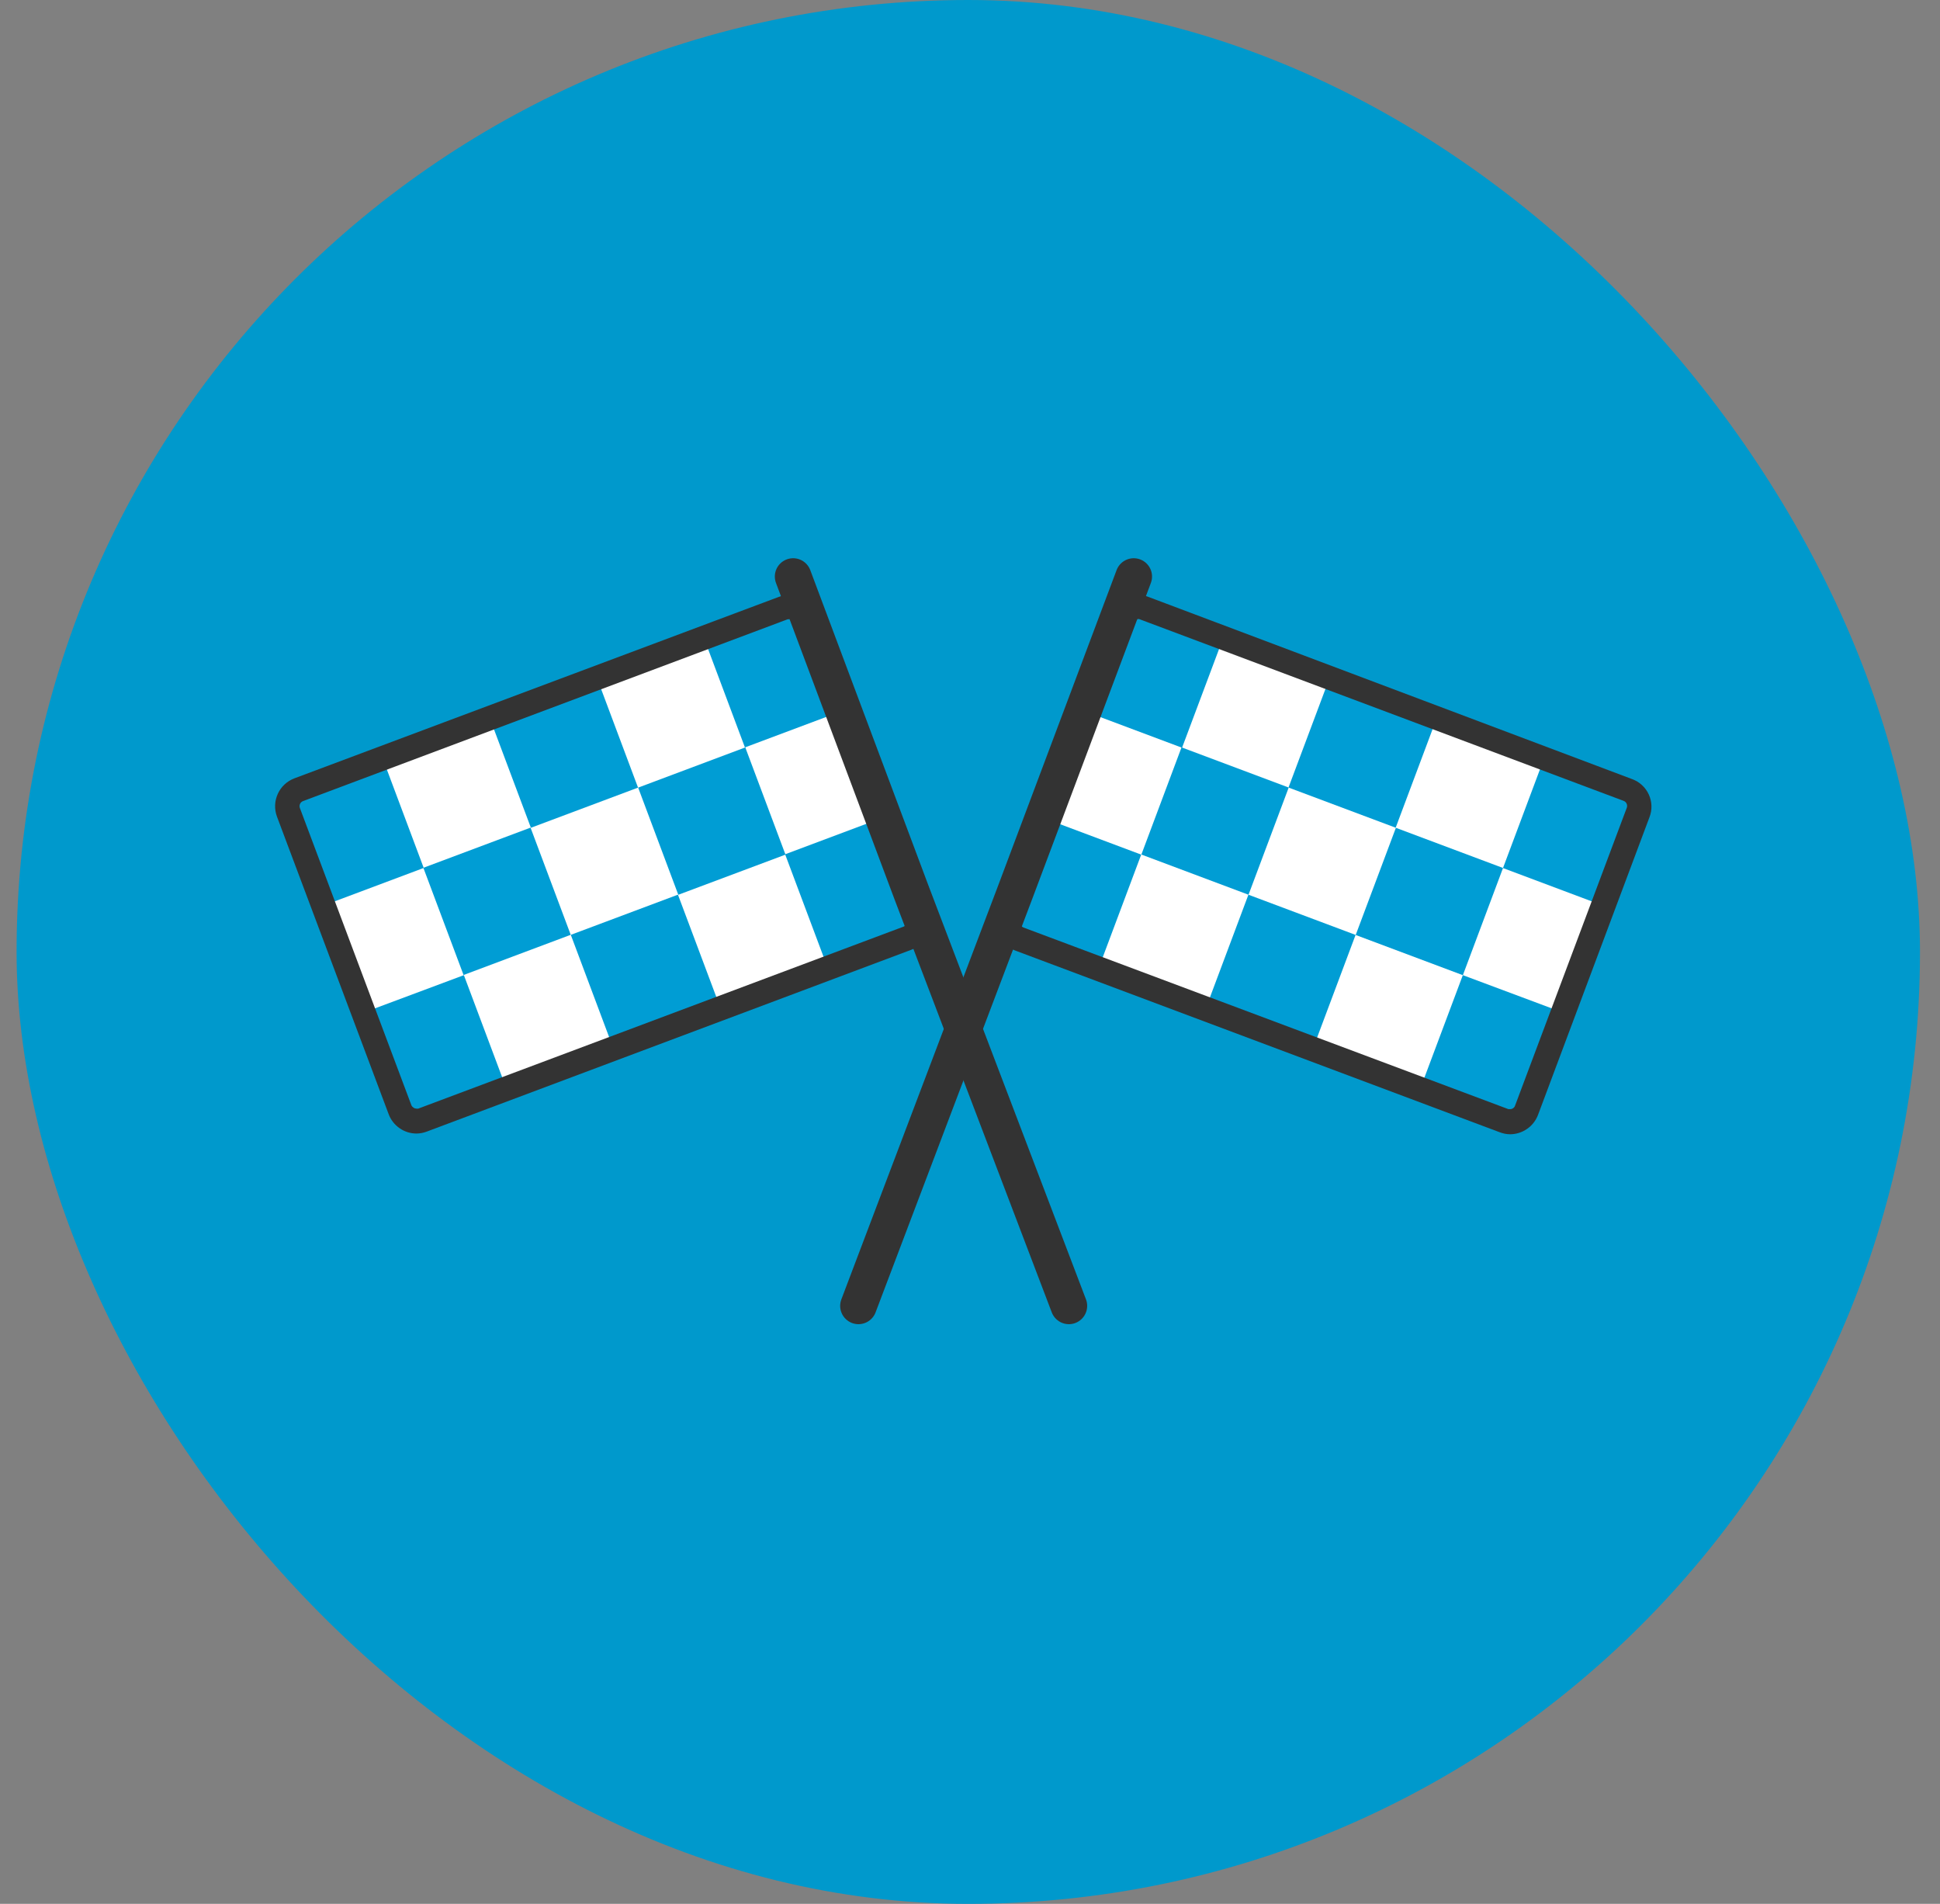 <svg width="53" height="52" viewBox="0 0 53 52" fill="none" xmlns="http://www.w3.org/2000/svg">
<rect x="0" y="0" width="53" height="52" fill="#808080" stroke="none"/>
<rect x="0.453" width="52" height="52" rx="26" fill="#0099CC"/>
<path d="M38.453 19.333L30.787 16.333L27.453 25.333L41.12 30.666L41.786 30.333L44.453 23L44.786 22L44.12 21.333L38.453 19.333Z" fill="white"/>
<path d="M14.121 19.333L21.788 16.333L25.121 25.333L11.454 30.666L10.788 30.333L8.121 23L7.788 22L8.454 21.333L14.121 19.333Z" fill="white"/>
<path d="M41.061 23.709L43.988 24.807L45.086 21.879L42.158 20.781L41.061 23.709Z" fill="#009DD4"/>
<path d="M38.684 30.047L41.79 30.654L42.89 27.727L39.964 26.634L38.684 30.047Z" fill="#009DD4"/>
<path d="M37.037 25.537L39.965 26.635L41.062 23.707L38.135 22.61L37.037 25.537Z" fill="#009DD4"/>
<path d="M35.201 21.51L38.129 22.607L39.226 19.68L36.299 18.582L35.201 21.51Z" fill="#009DD4"/>
<path d="M32.826 27.852L35.754 28.949L37.034 25.535L34.106 24.437L32.826 27.852Z" fill="#009DD4"/>
<path d="M32.293 20.423L29.365 19.325L30.109 17.34C30.203 17.09 30.392 16.888 30.635 16.777C30.878 16.667 31.155 16.657 31.405 16.751L33.391 17.495L32.293 20.423Z" fill="#009DD4"/>
<path d="M29.895 26.763L28.69 26.311C28.233 26.14 27.863 25.794 27.661 25.35C27.459 24.905 27.441 24.399 27.613 23.942L28.249 22.244L31.177 23.342L29.895 26.763Z" fill="#009DD4"/>
<path d="M31.182 23.34L34.109 24.438L35.207 21.51L32.279 20.412L31.182 23.34Z" fill="#009DD4"/>
<path d="M31.064 16.907H31.117L44.357 21.874C44.393 21.887 44.422 21.914 44.438 21.949C44.455 21.984 44.456 22.024 44.444 22.06L41.39 30.2C41.38 30.228 41.362 30.252 41.338 30.268C41.315 30.285 41.286 30.294 41.257 30.294H41.21L27.963 25.334C27.929 25.32 27.901 25.294 27.887 25.26C27.872 25.226 27.87 25.188 27.884 25.154L30.93 17.02C30.941 16.993 30.959 16.97 30.983 16.953C31.006 16.937 31.035 16.928 31.064 16.927V16.907ZM31.064 16.26C30.899 16.26 30.738 16.31 30.604 16.405C30.469 16.499 30.366 16.632 30.31 16.787L27.257 24.92C27.183 25.121 27.192 25.343 27.28 25.537C27.369 25.732 27.53 25.884 27.73 25.96L40.977 30.927C41.066 30.961 41.161 30.979 41.257 30.98C41.422 30.979 41.583 30.928 41.718 30.834C41.854 30.74 41.958 30.608 42.017 30.454L45.063 22.32C45.102 22.221 45.12 22.115 45.117 22.009C45.114 21.902 45.089 21.798 45.045 21.701C45.001 21.604 44.938 21.517 44.86 21.445C44.782 21.372 44.69 21.317 44.59 21.28L31.35 16.294C31.258 16.26 31.161 16.242 31.064 16.24V16.26Z" fill="#333333"/>
<path d="M30.973 15.747L27.733 24.374L23.453 35.667" stroke="#333333" stroke-miterlimit="10" stroke-linecap="round"/>
<path d="M10.479 20.778L7.551 21.876L8.648 24.804L11.576 23.706L10.479 20.778Z" fill="#009DD4"/>
<path d="M13.953 30.047L10.839 30.654L9.746 27.727L12.673 26.634L13.953 30.047Z" fill="#009DD4"/>
<path d="M14.494 22.605L11.566 23.702L12.664 26.63L15.592 25.532L14.494 22.605Z" fill="#009DD4"/>
<path d="M16.334 18.584L13.406 19.682L14.504 22.609L17.431 21.512L16.334 18.584Z" fill="#009DD4"/>
<path d="M18.521 24.436L15.594 25.533L16.874 28.948L19.802 27.85L18.521 24.436Z" fill="#009DD4"/>
<path d="M19.254 17.486L21.239 16.742C21.363 16.696 21.494 16.674 21.627 16.679C21.759 16.683 21.889 16.714 22.009 16.768C22.129 16.823 22.238 16.901 22.328 16.998C22.418 17.094 22.489 17.208 22.535 17.331L23.279 19.317L20.351 20.414L19.254 17.486Z" fill="#009DD4"/>
<path d="M21.449 23.333L24.377 22.235L25.013 23.933C25.185 24.39 25.168 24.897 24.965 25.341C24.764 25.785 24.393 26.131 23.936 26.302L22.732 26.754L21.449 23.333Z" fill="#009DD4"/>
<path d="M20.361 20.414L17.434 21.512L18.531 24.439L21.459 23.342L20.361 20.414Z" fill="#009DD4"/>
<path d="M21.565 16.907C21.596 16.906 21.625 16.915 21.65 16.931C21.675 16.948 21.695 16.972 21.705 17L24.752 25.134C24.766 25.168 24.766 25.206 24.752 25.24C24.746 25.258 24.735 25.274 24.721 25.287C24.707 25.3 24.691 25.309 24.672 25.314L11.425 30.28H11.379C11.349 30.279 11.32 30.27 11.296 30.253C11.271 30.237 11.251 30.214 11.239 30.187L8.192 22.067C8.179 22.031 8.181 21.991 8.197 21.956C8.213 21.921 8.243 21.894 8.279 21.88L21.519 16.914H21.565V16.907ZM21.565 16.247C21.47 16.248 21.375 16.267 21.285 16.3L8.039 21.26C7.839 21.337 7.677 21.488 7.589 21.683C7.5 21.878 7.492 22.099 7.565 22.3L10.619 30.434C10.677 30.588 10.781 30.721 10.917 30.815C11.052 30.91 11.214 30.96 11.379 30.96C11.475 30.959 11.569 30.941 11.659 30.907L24.899 25.94C25.1 25.865 25.263 25.714 25.353 25.519C25.443 25.324 25.452 25.102 25.379 24.9L22.325 16.767C22.268 16.612 22.164 16.478 22.028 16.384C21.892 16.29 21.731 16.239 21.565 16.24V16.247Z" fill="#333333"/>
<path d="M21.668 15.747L24.901 24.374L29.201 35.667" stroke="#333333" stroke-miterlimit="10" stroke-linecap="round"/>
</svg>

